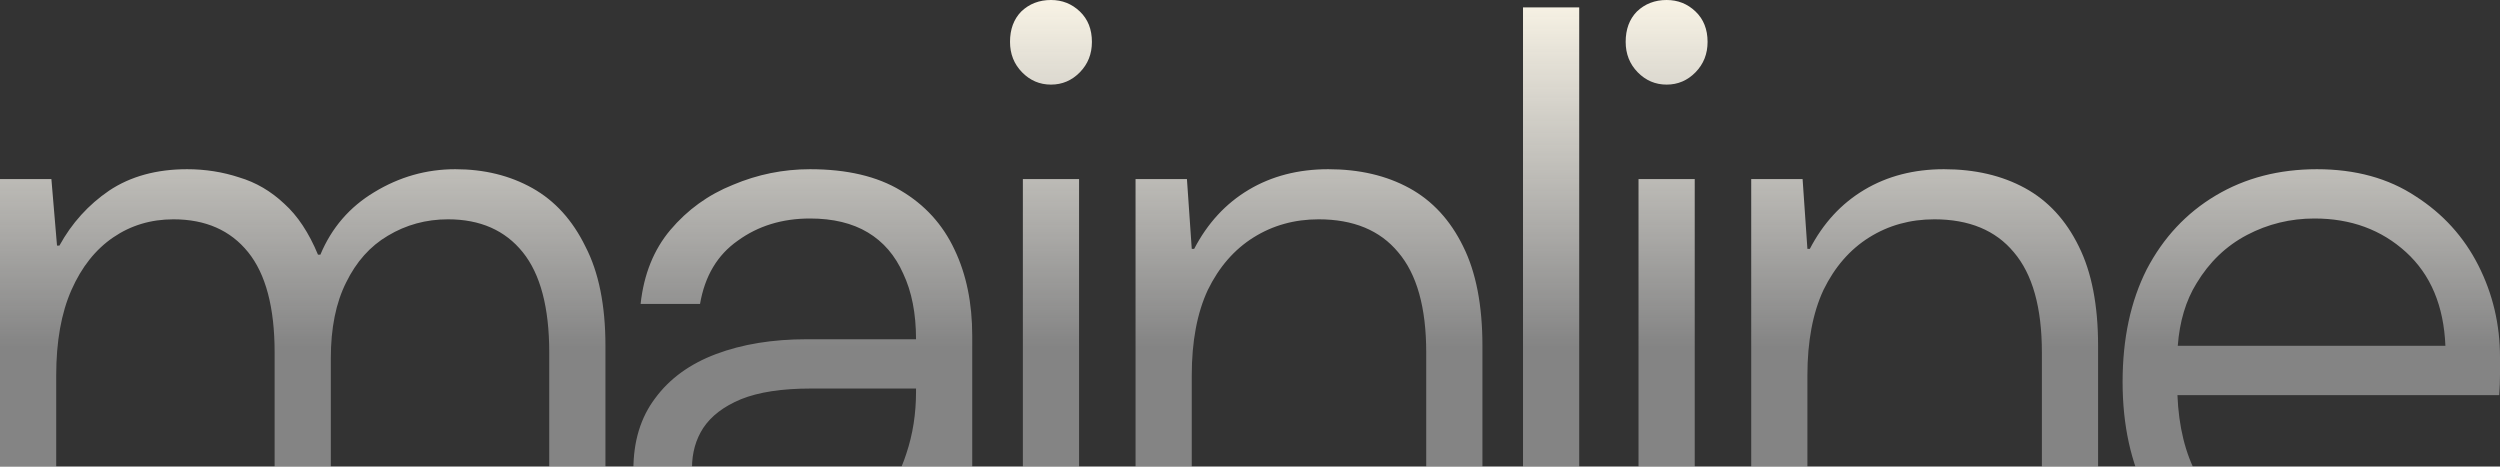 <svg width="1570" height="293" viewBox="0 0 1570 293" fill="none" xmlns="http://www.w3.org/2000/svg">
<rect x="0" y="0" width="1570" height="293" fill="#333333" stroke="none"/>
<path fill-rule="evenodd" clip-rule="evenodd" d="M642.357 112.457V368.321H677.656V112.457H642.357ZM641.853 45.395C646.896 50.554 652.947 53.133 660.007 53.133C667.067 53.133 673.118 50.554 678.16 45.395C683.203 40.237 685.724 33.875 685.724 26.309C685.724 18.399 683.203 12.037 678.16 7.222C673.118 2.407 667.067 0 660.007 0C652.611 0 646.392 2.407 641.349 7.222C636.642 12.037 634.289 18.399 634.289 26.309C634.289 33.875 636.811 40.237 641.853 45.395ZM1028.99 368.321V112.457H1064.29V368.321H1028.99ZM1046.64 53.133C1039.58 53.133 1033.53 50.554 1028.48 45.395C1023.44 40.237 1020.92 33.875 1020.92 26.309C1020.92 18.399 1023.27 12.037 1027.98 7.222C1033.02 2.407 1039.24 0 1046.64 0C1053.7 0 1059.75 2.407 1064.79 7.222C1069.83 12.037 1072.36 18.399 1072.36 26.309C1072.36 33.875 1069.83 40.237 1064.79 45.395C1059.75 50.554 1053.7 53.133 1046.64 53.133ZM1099.76 112.457V368.322H1135.05V235.747C1135.05 214.424 1138.42 196.541 1145.14 182.097C1152.2 167.653 1161.78 156.649 1173.88 149.083C1185.98 141.517 1199.6 137.734 1214.73 137.734C1236.58 137.734 1253.22 144.612 1264.65 158.368C1276.42 172.124 1282.3 193.102 1282.3 221.303V368.322H1317.6V217.176C1317.6 191.727 1313.56 170.921 1305.5 154.757C1297.43 138.25 1286.17 126.041 1271.71 118.131C1257.25 110.222 1240.28 106.267 1220.78 106.267C1201.95 106.267 1185.31 110.565 1170.86 119.163C1156.4 127.761 1144.97 140.141 1136.57 156.305H1135.05L1132.03 112.457H1099.76ZM1391.49 358.004C1409.64 369.009 1430.49 374.512 1454.02 374.512C1473.52 374.512 1490.66 371.073 1505.45 364.195C1520.25 356.973 1532.52 347.171 1542.27 334.791C1552.01 322.41 1558.91 308.482 1562.94 293.007H1528.65C1523.27 308.826 1514.19 321.207 1501.42 330.148C1488.64 339.09 1472.84 343.56 1454.02 343.56C1439.56 343.56 1425.61 339.949 1412.16 332.727C1399.05 325.162 1388.3 313.813 1379.89 298.681C1372.38 284.851 1368.23 268 1367.43 248.127H1569.5C1569.83 243.312 1570 239.014 1570 235.231V224.398C1570 203.763 1565.46 184.505 1556.38 166.622C1547.31 148.739 1534.2 134.295 1517.05 123.29C1499.91 111.941 1479.23 106.267 1455.03 106.267C1431.16 106.267 1409.98 111.769 1391.49 122.774C1373 133.779 1358.54 149.255 1348.12 169.201C1338.04 189.148 1332.99 212.705 1332.99 239.873C1332.99 267.042 1338.21 290.771 1348.63 311.061C1359.05 331.008 1373.34 346.656 1391.49 358.004ZM1367.64 217.176C1368.79 201.865 1372.7 188.797 1379.39 177.971C1387.46 164.558 1398.04 154.413 1411.16 147.535C1424.27 140.657 1438.39 137.218 1453.51 137.218C1476.37 137.218 1495.54 144.268 1511 158.368C1526.46 172.468 1534.7 192.071 1535.71 217.176H1367.64ZM956.449 4.643V368.322H991.748V4.643H956.449ZM713.124 368.322V112.457H745.397L748.423 156.305H749.936C758.34 140.141 769.77 127.761 784.226 119.163C798.681 110.565 815.322 106.267 834.148 106.267C853.646 106.267 870.623 110.222 885.079 118.131C899.535 126.041 910.797 138.25 918.865 154.757C926.933 170.921 930.967 191.727 930.967 217.176V368.322H895.669V221.303C895.669 193.102 889.786 172.124 878.019 158.368C866.589 144.612 849.948 137.734 828.097 137.734C812.969 137.734 799.354 141.517 787.251 149.083C775.149 156.649 765.568 167.653 758.508 182.097C751.785 196.541 748.423 214.424 748.423 235.747V368.322H713.124ZM490.55 374.512C469.707 374.512 452.394 370.901 438.61 363.679C424.827 356.113 414.574 346.312 407.85 334.275C401.126 322.238 397.765 309.17 397.765 295.07C397.765 277.187 402.303 262.227 411.38 250.19C420.457 237.81 433.231 228.525 449.704 222.334C466.177 216.144 485.171 213.049 506.686 213.049H575.267C575.267 196.885 572.577 183.129 567.198 171.78C562.156 160.431 554.76 151.834 545.011 145.988C535.261 140.141 523.159 137.218 508.703 137.218C491.222 137.218 476.094 141.861 463.319 151.146C450.545 160.088 442.644 173.328 439.619 190.867H402.303C404.32 172.296 410.539 156.82 420.961 144.44C431.719 131.715 444.83 122.258 460.294 116.068C475.758 109.534 491.894 106.267 508.703 106.267C531.9 106.267 550.894 110.737 565.686 119.679C580.814 128.62 592.076 141.001 599.471 156.82C606.867 172.296 610.565 190.351 610.565 210.985V368.322H578.292L574.762 318.799H573.25C569.888 326.021 565.686 333.071 560.643 339.949C555.6 346.828 549.717 352.846 542.994 358.004C536.606 362.819 529.042 366.774 520.302 369.869C511.561 372.964 501.644 374.512 490.55 374.512ZM494.08 342.529C506.182 342.529 517.108 340.121 526.857 335.307C536.942 330.492 545.515 323.786 552.575 315.188C559.971 306.591 565.517 296.446 569.215 284.753C573.25 272.716 575.267 259.82 575.267 246.064V244H509.208C491.054 244 476.43 246.236 465.336 250.706C454.579 255.177 446.679 261.195 441.636 268.761C436.929 275.983 434.576 284.409 434.576 294.038C434.576 303.668 436.761 312.093 441.132 319.315C445.838 326.537 452.562 332.212 461.302 336.338C470.379 340.465 481.305 342.529 494.08 342.529ZM0 112.457V368.322H35.299V235.747C35.299 214.424 38.492 196.541 44.88 182.097C51.267 167.653 60.008 156.649 71.102 149.083C82.195 141.517 94.802 137.734 108.922 137.734C129.092 137.734 144.725 144.612 155.819 158.368C166.912 172.124 172.459 193.102 172.459 221.303V368.322H207.758V224.914C207.758 205.999 210.952 190.179 217.339 177.455C223.726 164.386 232.467 154.585 243.561 148.051C254.991 141.173 267.598 137.734 281.381 137.734C301.552 137.734 317.184 144.612 328.278 158.368C339.372 172.124 344.919 193.102 344.919 221.303V368.322H380.217V217.176C380.217 191.727 376.015 170.921 367.611 154.757C359.542 138.25 348.449 126.041 334.329 118.131C320.21 110.222 304.073 106.267 285.919 106.267C267.766 106.267 250.789 111.081 234.988 120.711C219.524 129.996 208.262 143.064 201.203 159.916H199.69C193.975 146.159 186.915 135.498 178.511 127.933C170.106 120.023 160.693 114.52 150.272 111.425C139.85 107.986 128.924 106.267 117.494 106.267C98.332 106.267 82.027 110.737 68.58 119.679C55.469 128.62 45.048 140.141 37.316 154.241H35.803L32.273 112.457H0Z" fill="url(#paint0_linear_59_191)"/>
<defs>
<linearGradient id="paint0_linear_59_191" x1="742.5" y1="0" x2="742.5" y2="218.5" gradientUnits="userSpaceOnUse">
<stop stop-color="#F8F3E5"/>
<stop offset="1" stop-color="#F8F8F8" stop-opacity="0.41"/>
</linearGradient>
</defs>
</svg>
